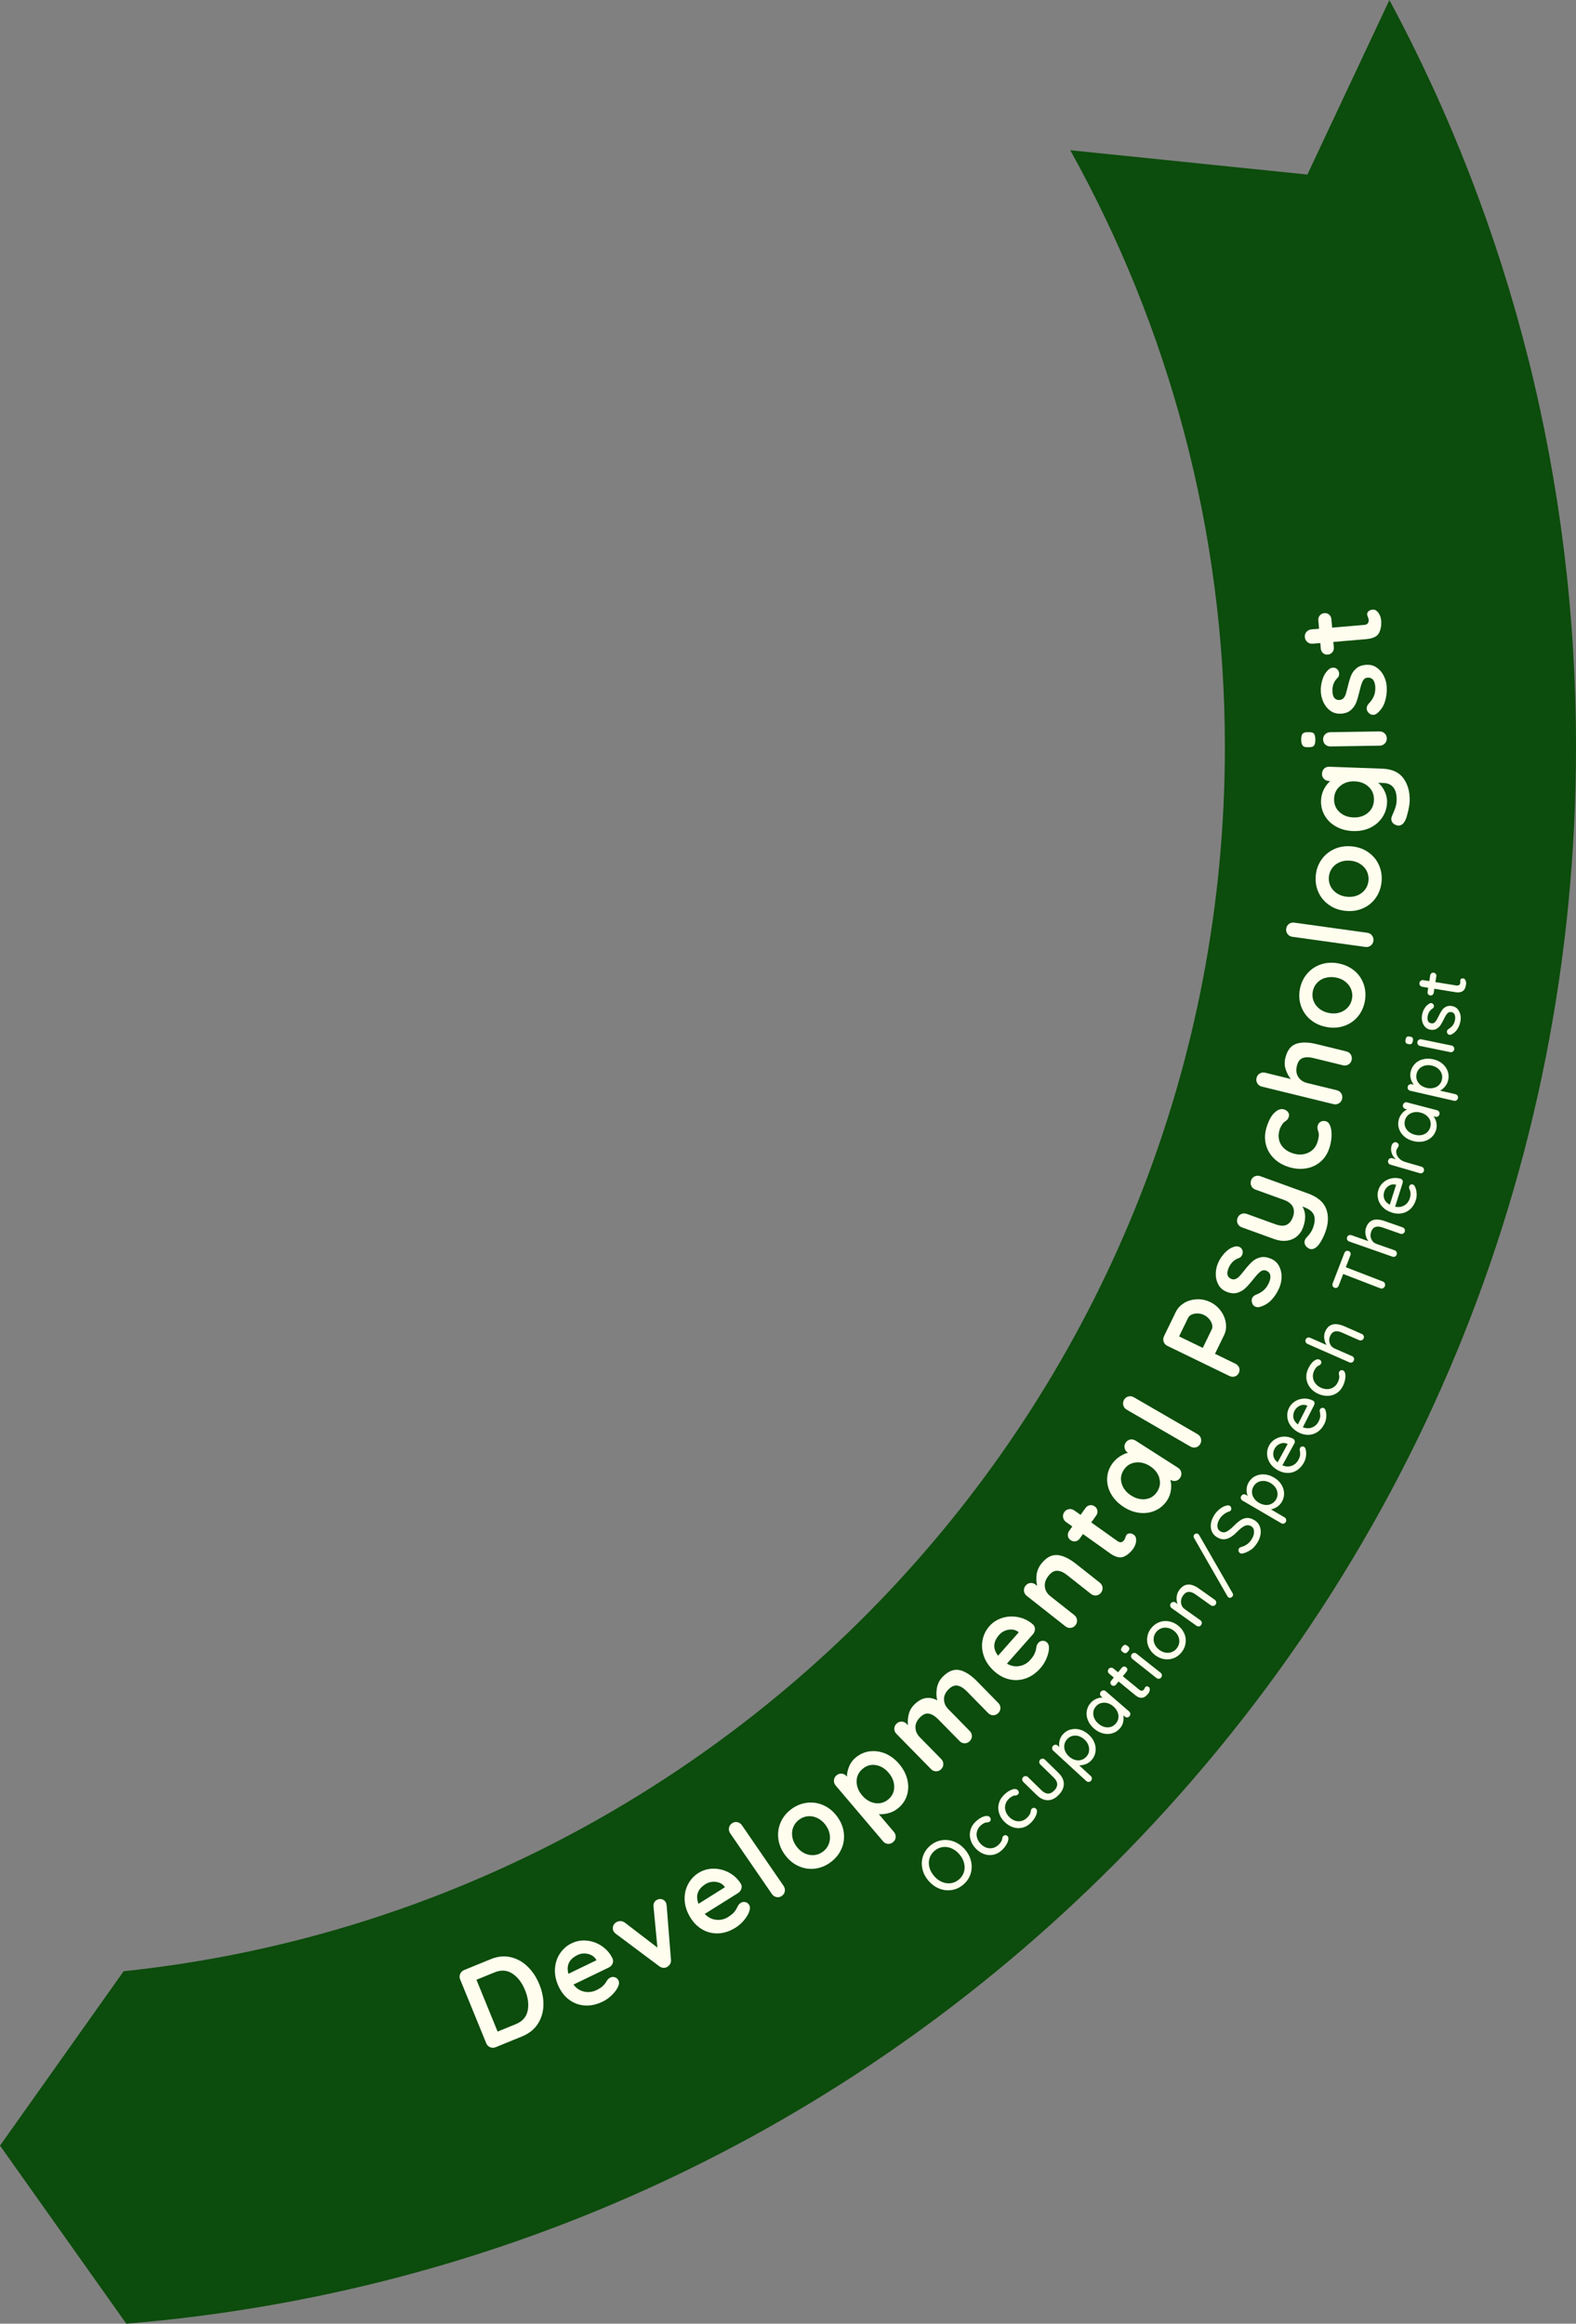 <?xml version="1.0" encoding="UTF-8"?><svg id="OBJECTS" xmlns="http://www.w3.org/2000/svg" viewBox="0 0 344.05 507.2"><rect x="0" y="0" width="344.05" height="507.2" fill="#808080" stroke="none"/><defs><style>.cls-1{fill:#0c4c0c;}.cls-2{fill:#fffdee;}</style></defs><path class="cls-1" d="m344.05,163.05c0-57.83-14.12-113.49-40.73-163.05l-17.91,38.1-51.77-5.31c21.49,38.61,33.76,83.03,33.76,130.26,0,138.61-105.49,253.03-240.41,267.22L0,468.33l27.57,38.87c81.36-6.69,156.95-41.57,215.33-99.95,65.23-65.23,101.15-151.96,101.15-244.21Z"/><path class="cls-2" d="m111.43,427.19c1.39.3,2.62.98,3.71,2.02s1.96,2.35,2.6,3.92c.64,1.57.94,3.11.89,4.62-.05,1.51-.46,2.85-1.24,4.04s-1.92,2.09-3.43,2.71l-5.75,2.35c-.42.17-.82.17-1.22,0-.4-.17-.68-.46-.85-.88l-5.68-13.9c-.17-.42-.17-.82,0-1.22s.46-.68.88-.85l5.75-2.35c1.51-.62,2.96-.77,4.34-.47Zm3.76,11.71c.29-1.36.1-2.86-.57-4.5s-1.58-2.84-2.75-3.61-2.46-.86-3.89-.28l-3.97,1.62,4.62,11.31,3.97-1.62c1.44-.59,2.31-1.56,2.59-2.93Z"/><path class="cls-2" d="m133.72,428.62c-.17.37-.44.65-.81.83l-7.72,3.73c.63.83,1.41,1.34,2.33,1.54s1.81.09,2.65-.31c.64-.31,1.11-.61,1.41-.9.3-.29.53-.55.67-.79.15-.23.25-.39.3-.48.21-.28.44-.47.69-.59.33-.16.67-.18,1.01-.06.35.12.6.34.75.65.2.42.17.91-.1,1.46-.26.57-.7,1.16-1.31,1.76s-1.29,1.09-2.04,1.45c-1.31.63-2.58.91-3.82.84-1.24-.07-2.35-.46-3.35-1.17-.99-.7-1.78-1.65-2.36-2.85-.65-1.34-.94-2.65-.87-3.94s.44-2.42,1.1-3.4c.66-.98,1.51-1.73,2.56-2.23,1.03-.5,2.14-.69,3.32-.57,1.18.12,2.28.52,3.28,1.21,1.01.69,1.78,1.58,2.31,2.69.17.38.16.76,0,1.13Zm-9.64,2.21l6.13-2.96-.08-.16c-.38-.62-.97-1.03-1.77-1.22-.8-.19-1.57-.11-2.3.25-1.81.88-2.47,2.24-1.97,4.1Z"/><path class="cls-2" d="m144.49,414.55c.37.1.66.33.85.67.1.18.17.44.2.78l.93,11.72c.04.32,0,.61-.13.87s-.31.48-.55.63l-.19.14c-.26.14-.54.19-.85.16-.31-.04-.6-.16-.87-.37l-9.41-7.03c-.24-.18-.43-.4-.56-.64-.17-.3-.19-.65-.07-1.04s.37-.69.75-.9c.29-.16.6-.23.92-.21s.63.13.9.33l7.11,5.45-.85-8.88c-.04-.35,0-.67.14-.94.13-.27.33-.47.59-.59.36-.2.73-.25,1.1-.15Z"/><path class="cls-2" d="m161.83,412.3c-.13.39-.37.69-.72.91l-7.26,4.55c.72.76,1.55,1.18,2.49,1.28.94.1,1.81-.1,2.6-.6.6-.38,1.04-.73,1.31-1.05.27-.32.46-.61.58-.86.12-.25.2-.42.25-.51.18-.3.39-.52.62-.67.31-.19.64-.25,1-.17.36.08.63.27.81.56.25.4.27.88.06,1.46-.2.6-.57,1.23-1.11,1.89s-1.17,1.22-1.87,1.66c-1.23.77-2.47,1.19-3.71,1.25s-2.39-.2-3.46-.79c-1.06-.59-1.95-1.45-2.66-2.58-.79-1.26-1.22-2.54-1.29-3.82-.07-1.29.17-2.45.72-3.5.55-1.05,1.31-1.88,2.3-2.5.97-.61,2.05-.92,3.24-.93,1.19,0,2.32.27,3.4.85s1.94,1.38,2.59,2.42c.21.36.25.74.12,1.12Zm-9.34,3.25l5.77-3.62-.1-.15c-.45-.58-1.08-.92-1.9-1.02-.82-.1-1.57.07-2.26.5-1.7,1.07-2.21,2.5-1.51,4.29Z"/><path class="cls-2" d="m171.33,412.83c-.08.42-.3.76-.67,1.01-.36.25-.74.33-1.16.24-.42-.08-.75-.31-1-.68l-9.09-13.23c-.26-.37-.34-.77-.27-1.19.08-.42.3-.76.67-1.01.36-.25.74-.33,1.16-.24.41.08.75.31,1,.68l9.09,13.23c.25.37.34.77.27,1.19Z"/><path class="cls-2" d="m184.2,399.99c.16,1.25,0,2.45-.51,3.58-.5,1.14-1.27,2.09-2.31,2.87-1.05.79-2.19,1.27-3.41,1.43-1.22.16-2.41-.01-3.57-.52-1.16-.5-2.16-1.31-2.99-2.42-.83-1.11-1.33-2.29-1.49-3.54-.16-1.25,0-2.45.49-3.59.49-1.14,1.26-2.1,2.31-2.89,1.04-.78,2.18-1.25,3.41-1.41,1.23-.16,2.43.01,3.59.52,1.16.5,2.16,1.31,2.99,2.42.83,1.11,1.33,2.29,1.49,3.54Zm-5.78-3.17c-.68-.32-1.38-.45-2.07-.38s-1.34.32-1.92.76c-.58.44-1,.98-1.26,1.63-.26.65-.33,1.35-.21,2.09.12.75.43,1.46.94,2.14.51.68,1.11,1.17,1.78,1.49.68.31,1.37.43,2.06.37s1.34-.32,1.92-.76c.58-.44,1-.98,1.26-1.63.26-.65.33-1.34.22-2.08-.11-.74-.42-1.45-.93-2.13s-1.11-1.18-1.79-1.5Z"/><path class="cls-2" d="m189.83,382.28c1.14-.16,2.27,0,3.41.46,1.13.47,2.15,1.23,3.05,2.29.9,1.06,1.49,2.18,1.78,3.38s.27,2.34-.07,3.43c-.33,1.09-.95,2.01-1.83,2.76-.63.54-1.34.92-2.12,1.14-.78.22-1.51.3-2.2.24l3.29,3.88c.29.34.42.73.39,1.15s-.21.78-.56,1.07c-.34.29-.72.42-1.14.39s-.77-.23-1.08-.59l-10.31-12.14c-.29-.34-.42-.73-.39-1.15.03-.42.21-.78.56-1.07.34-.29.72-.42,1.15-.38.42.04.78.23,1.07.58l.07.08c-.02-.67.13-1.39.44-2.17s.78-1.43,1.41-1.96c.91-.77,1.94-1.24,3.07-1.4Zm5.38,7.75c0-1.09-.4-2.12-1.21-3.07s-1.74-1.51-2.81-1.69c-1.07-.17-2.03.1-2.89.83s-1.29,1.64-1.3,2.72c0,1.09.39,2.11,1.2,3.06.81.95,1.75,1.51,2.83,1.69,1.08.17,2.05-.1,2.91-.83.85-.72,1.27-1.62,1.27-2.72Z"/><path class="cls-2" d="m209.51,364.54c1.2.29,2.46,1.09,3.75,2.41l4.66,4.75c.32.32.47.69.48,1.12,0,.42-.16.79-.48,1.11s-.69.47-1.12.46c-.42,0-.79-.17-1.11-.5l-4.66-4.75c-.67-.68-1.33-1.08-1.97-1.21-.65-.13-1.31.13-1.97.79-.69.68-1.03,1.42-1.01,2.21.02.8.33,1.51.95,2.14l4.66,4.75c.32.32.47.69.48,1.12,0,.42-.16.79-.48,1.11-.32.32-.69.47-1.12.46-.42,0-.79-.17-1.11-.5l-4.66-4.75c-.67-.68-1.33-1.08-1.97-1.21-.65-.13-1.31.13-1.97.79-.69.68-1.03,1.42-1.01,2.21.02.8.33,1.51.95,2.14l4.66,4.75c.32.32.47.69.48,1.12,0,.42-.16.79-.48,1.11s-.69.47-1.12.46c-.42,0-.79-.17-1.11-.5l-7.52-7.66c-.32-.32-.47-.69-.48-1.12,0-.42.16-.79.48-1.11.32-.32.69-.47,1.12-.46.42,0,.79.18,1.11.5l.29.3c-.1-.77-.05-1.57.15-2.39.2-.82.62-1.54,1.25-2.16,1.56-1.53,3.22-1.83,4.99-.89-.23-.8-.26-1.69-.09-2.67s.61-1.83,1.34-2.55c1.22-1.2,2.44-1.66,3.64-1.37Z"/><path class="cls-2" d="m225.93,355.63c-.01.41-.16.76-.43,1.08l-5.68,6.42c.9.52,1.82.7,2.75.52.93-.17,1.7-.61,2.32-1.31.47-.53.79-.99.96-1.38.17-.38.27-.71.32-.99.04-.27.08-.46.09-.56.09-.34.23-.61.41-.82.24-.27.54-.42.91-.44.37-.02.68.08.94.31.35.31.51.77.47,1.39-.02.63-.2,1.34-.53,2.13-.33.79-.77,1.5-1.32,2.12-.96,1.09-2.03,1.84-3.2,2.25-1.17.41-2.35.48-3.54.22-1.19-.26-2.28-.84-3.28-1.72-1.12-.99-1.89-2.09-2.32-3.3-.43-1.21-.53-2.4-.3-3.56.23-1.16.73-2.18,1.5-3.05.76-.86,1.71-1.46,2.84-1.8,1.14-.35,2.3-.4,3.5-.15,1.19.25,2.25.78,3.17,1.59.3.29.44.64.43,1.04Zm-8.04,5.76l4.51-5.1-.14-.12c-.59-.43-1.29-.58-2.11-.44-.81.14-1.49.51-2.03,1.12-1.33,1.51-1.41,3.02-.24,4.54Z"/><path class="cls-2" d="m230.82,339.42c1.24.12,2.59.75,4.04,1.9l5.22,4.12c.35.28.56.63.61,1.05s-.06.81-.33,1.16c-.28.35-.63.55-1.05.6-.42.04-.81-.07-1.16-.35l-5.22-4.12c-.75-.59-1.46-.9-2.14-.92-.67-.02-1.31.34-1.91,1.11-.62.79-.88,1.59-.78,2.4.1.81.5,1.49,1.19,2.03l5.22,4.12c.35.28.56.63.61,1.05s-.06.8-.33,1.16c-.28.35-.63.55-1.05.6-.42.04-.81-.07-1.16-.35l-8.43-6.64c-.35-.28-.56-.63-.61-1.05s.06-.81.33-1.16.63-.55,1.05-.6c.42-.04.81.07,1.16.35l.35.27c-.2-.75-.24-1.57-.13-2.44.11-.87.45-1.66,1.01-2.37,1.09-1.39,2.26-2.02,3.5-1.9Z"/><path class="cls-2" d="m246.59,334.7c.31-.03.61.07.92.29.38.27.55.71.52,1.31-.04.6-.24,1.16-.61,1.69-.62.88-1.33,1.48-2.14,1.81-.8.33-1.81.07-3.02-.8l-5.84-4.16-.69.97c-.24.34-.55.54-.94.61-.39.07-.75-.02-1.09-.26-.32-.23-.52-.54-.57-.92s.03-.74.27-1.08l.69-.97-1.35-.96c-.37-.26-.58-.6-.66-1.03s.02-.82.29-1.18c.25-.35.59-.56,1-.62.42-.06.81.04,1.18.3l1.35.96,1.07-1.5c.24-.34.55-.54.94-.61.39-.06.75.02,1.09.26.32.23.52.54.57.92.06.38-.03.74-.27,1.08l-1.07,1.5,5.74,4.08c.3.21.57.29.81.23.25-.06.46-.22.65-.49.08-.11.16-.29.25-.53.05-.22.13-.41.24-.56.14-.2.36-.31.67-.34Z"/><path class="cls-2" d="m246.7,314.21c.41-.09.81,0,1.2.24l9.26,5.92c.38.24.62.57.71.98s.02.81-.22,1.19c-.24.38-.57.61-.97.69-.4.08-.8,0-1.19-.22.19.64.24,1.36.14,2.17s-.37,1.56-.8,2.25c-.64,1.01-1.49,1.75-2.53,2.24-1.04.49-2.17.67-3.39.56-1.22-.11-2.42-.54-3.59-1.29-1.17-.75-2.06-1.65-2.69-2.71-.63-1.06-.94-2.16-.94-3.3,0-1.14.31-2.2.94-3.18.45-.7,1-1.28,1.64-1.72.65-.45,1.3-.76,1.97-.93h-.02c-.38-.26-.62-.58-.71-1-.1-.41-.02-.81.22-1.19.24-.38.57-.61.97-.7Zm6.38,8.37c-.31-1.04-.99-1.9-2.04-2.57s-2.12-.93-3.2-.78c-1.08.15-1.93.7-2.54,1.65-.6.93-.74,1.92-.42,2.97.32,1.05,1,1.91,2.05,2.58s2.11.93,3.18.79c1.07-.15,1.91-.7,2.52-1.65.61-.95.75-1.94.44-2.98Z"/><path class="cls-2" d="m262.18,313.99c.11.41.05.82-.17,1.21-.22.38-.53.61-.94.72-.41.1-.81.04-1.2-.18l-13.9-8.04c-.39-.23-.64-.55-.75-.96-.11-.41-.05-.82.17-1.21.22-.38.53-.61.94-.72.41-.1.81-.04,1.2.18l13.9,8.05c.39.23.64.55.75.96Z"/><path class="cls-2" d="m258.51,284.4c.82-.49,1.74-.75,2.76-.8,1.01-.05,2,.16,2.95.62.93.45,1.7,1.1,2.3,1.93.6.83.96,1.72,1.09,2.67.13.95,0,1.82-.39,2.61l-1.98,4.07,4.42,2.15c.42.2.7.5.85.87s.12.77-.08,1.17c-.19.39-.48.64-.87.76s-.79.08-1.2-.12l-13.51-6.56c-.41-.2-.68-.5-.82-.9-.14-.4-.11-.81.08-1.21l2.59-5.33c.39-.79.99-1.43,1.81-1.92Zm6.09,4.68c-.11-.41-.32-.8-.63-1.17-.31-.37-.68-.66-1.12-.88s-.9-.32-1.38-.34c-.49-.01-.92.07-1.3.24-.38.17-.64.4-.79.7l-1.98,4.07,5.17,2.51,1.98-4.07c.14-.3.16-.65.05-1.06Z"/><path class="cls-2" d="m274.06,285.22c-.42-.17-.68-.53-.79-1.07-.05-.28-.02-.55.08-.79.14-.34.43-.59.86-.77.7-.27,1.27-.61,1.73-1.03.46-.42.84-.99,1.15-1.73.48-1.26.27-2.09-.62-2.46-.46-.2-.9-.13-1.32.19-.42.32-.93.88-1.55,1.67-.65.82-1.22,1.46-1.72,1.94s-1.1.81-1.8,1.02c-.7.2-1.48.12-2.36-.25-.77-.32-1.34-.82-1.72-1.5-.38-.68-.58-1.44-.59-2.28-.01-.84.15-1.66.49-2.46.34-.81.84-1.56,1.49-2.25.65-.69,1.36-1.14,2.15-1.35.34-.1.67-.08.99.05.37.15.61.43.72.84.08.3.06.59-.06.88-.15.35-.38.59-.7.72-.47.14-.91.39-1.31.76s-.72.84-.96,1.41c-.51,1.21-.33,2,.55,2.38.35.15.68.16.99.02.31-.13.6-.34.86-.64.26-.29.62-.71,1.05-1.26.6-.76,1.15-1.37,1.65-1.84.5-.47,1.09-.79,1.79-.96.7-.18,1.47-.08,2.34.28.78.33,1.37.85,1.75,1.56.39.71.58,1.49.58,2.34,0,.85-.17,1.66-.49,2.43-.45,1.05-1.04,1.96-1.77,2.72-.74.76-1.62,1.26-2.64,1.51-.25.06-.52.03-.81-.09Z"/><path class="cls-2" d="m273.92,256.76c.39-.17.79-.18,1.21-.03l10.38,3.76c2.12.77,3.45,1.89,4.01,3.39.56,1.49.49,3.19-.2,5.09-.2.55-.45,1.1-.75,1.65s-.59.97-.86,1.28c-.63.67-1.25.9-1.85.68-.11-.04-.24-.11-.36-.21-.32-.23-.54-.49-.64-.8-.1-.3-.1-.59,0-.87.06-.16.14-.31.24-.44.09-.1.24-.27.46-.51.22-.24.42-.51.61-.8.19-.29.34-.61.47-.95.42-1.16.48-2.1.18-2.82s-1.05-1.31-2.26-1.74l-.24-.09c.75,1.23.8,2.74.16,4.53-.31.85-.78,1.52-1.41,2.03s-1.37.81-2.21.91c-.84.1-1.71-.01-2.62-.34l-7.13-2.58c-.42-.15-.73-.42-.91-.8-.18-.38-.2-.78-.05-1.21s.42-.72.81-.9c.39-.17.79-.18,1.21-.03l6.25,2.26c1.03.37,1.84.41,2.45.13.61-.29,1.07-.86,1.38-1.72.31-.85.3-1.59-.03-2.24-.33-.64-.96-1.13-1.89-1.47l-6.25-2.26c-.42-.15-.73-.42-.91-.8-.18-.38-.2-.78-.05-1.21.15-.42.42-.72.81-.9Z"/><path class="cls-2" d="m278.2,242.92c.7-.73,1.42-.98,2.14-.76.37.11.65.31.86.61.21.3.26.62.16.97-.08.26-.18.47-.31.61-.12.14-.27.28-.45.39-.17.12-.32.24-.45.37-.13.14-.28.36-.45.67s-.28.55-.34.75c-.38,1.24-.29,2.33.27,3.27.56.94,1.46,1.59,2.7,1.97,1.19.36,2.29.3,3.29-.17,1-.47,1.67-1.27,2.01-2.38.25-.81.33-1.45.25-1.91-.02-.11-.07-.28-.14-.49s-.12-.4-.14-.57c-.02-.17,0-.36.07-.58.12-.41.36-.7.7-.86s.71-.18,1.13-.05c.4.12.7.47.91,1.04s.3,1.27.28,2.09-.17,1.67-.43,2.53c-.39,1.28-1.02,2.31-1.92,3.1-.89.79-1.94,1.29-3.16,1.5-1.21.21-2.47.12-3.76-.27-1.34-.41-2.45-1.04-3.33-1.92-.88-.87-1.46-1.89-1.75-3.07s-.24-2.39.14-3.65c.43-1.41.99-2.48,1.69-3.21Z"/><path class="cls-2" d="m282.98,227.83c1.17-.39,2.66-.37,4.46.08l6.46,1.58c.44.11.77.34.99.7.22.36.28.76.18,1.19s-.34.76-.71.98-.77.27-1.2.16l-6.46-1.58c-.92-.23-1.7-.22-2.32,0-.62.23-1.04.8-1.26,1.71-.23.94-.13,1.75.3,2.42s1.08,1.11,1.94,1.32l6.46,1.58c.44.11.77.34.99.7s.28.76.18,1.19-.34.76-.71.98c-.36.21-.77.27-1.2.16l-15.6-3.82c-.44-.11-.77-.34-.99-.7s-.28-.76-.18-1.19.34-.76.71-.98c.37-.21.77-.27,1.2-.16l5.58,1.37c-.49-.6-.87-1.31-1.13-2.11-.26-.8-.28-1.63-.07-2.49.41-1.67,1.2-2.69,2.37-3.08Z"/><path class="cls-2" d="m295.66,211.87c.97.81,1.65,1.81,2.05,2.98.4,1.17.48,2.4.25,3.68-.24,1.29-.75,2.42-1.54,3.36-.79.95-1.78,1.63-2.98,2.04-1.2.41-2.47.5-3.84.24-1.36-.25-2.53-.78-3.5-1.59s-1.66-1.8-2.07-2.97c-.41-1.17-.5-2.4-.26-3.69.24-1.28.75-2.39,1.55-3.35.8-.95,1.8-1.64,2.99-2.05,1.19-.41,2.47-.5,3.84-.24,1.36.25,2.53.78,3.5,1.59Zm-6.4,1.58c-.72.23-1.31.6-1.78,1.13-.47.52-.76,1.14-.9,1.86-.13.72-.07,1.4.18,2.05.25.65.67,1.22,1.26,1.69.59.47,1.3.78,2.14.94.83.15,1.61.12,2.32-.11.71-.23,1.3-.61,1.77-1.13.47-.52.76-1.14.9-1.86s.07-1.4-.18-2.05c-.25-.65-.67-1.21-1.25-1.68-.58-.47-1.29-.78-2.13-.93-.83-.15-1.61-.12-2.33.11Z"/><path class="cls-2" d="m299.53,204.21c.26.34.36.74.29,1.18-.06.43-.26.77-.6,1.02-.34.25-.73.34-1.18.28l-15.9-2.21c-.45-.06-.8-.26-1.06-.61-.26-.34-.36-.74-.29-1.18.06-.43.26-.77.6-1.02.34-.25.73-.34,1.18-.28l15.9,2.21c.45.06.8.26,1.06.61Z"/><path class="cls-2" d="m298.74,186.05c1.04.73,1.8,1.66,2.3,2.79s.69,2.35.56,3.64c-.13,1.31-.54,2.47-1.25,3.48-.71,1.01-1.64,1.78-2.79,2.29-1.16.52-2.42.71-3.8.57-1.38-.13-2.59-.56-3.62-1.29-1.04-.73-1.81-1.65-2.32-2.78-.51-1.13-.7-2.35-.58-3.66.12-1.29.54-2.45,1.26-3.47.72-1.02,1.65-1.79,2.8-2.3,1.16-.52,2.42-.71,3.8-.58,1.38.13,2.59.56,3.62,1.29Zm-6.23,2.13c-.7.29-1.26.71-1.68,1.28-.42.56-.66,1.2-.73,1.93-.07.72.05,1.4.35,2.03s.77,1.15,1.4,1.57,1.37.67,2.21.75c.85.08,1.61-.02,2.3-.31.69-.29,1.24-.72,1.66-1.28.42-.56.66-1.2.73-1.93.07-.72-.05-1.4-.35-2.03-.3-.63-.77-1.15-1.39-1.57-.62-.42-1.35-.67-2.2-.75-.84-.08-1.62.02-2.31.31Z"/><path class="cls-2" d="m289.06,167.76c.31-.28.69-.42,1.16-.4l11.56.42c2.11.08,3.65.79,4.62,2.13.96,1.34,1.41,3.02,1.34,5.03-.02.52-.13,1.23-.34,2.13s-.4,1.54-.59,1.92c-.39.83-.91,1.24-1.55,1.22-.12,0-.26-.04-.41-.09-.38-.12-.66-.31-.85-.56-.19-.26-.28-.53-.27-.83,0-.17.04-.34.1-.49.02-.07.2-.49.53-1.27.33-.78.51-1.49.53-2.13.05-1.28-.17-2.25-.66-2.9-.49-.65-1.2-.99-2.13-1.03l-1.25-.05c.52.4.99.99,1.39,1.78s.59,1.62.56,2.5c-.04,1.21-.39,2.3-1.04,3.28-.65.97-1.53,1.72-2.64,2.26-1.11.53-2.36.77-3.74.72s-2.62-.38-3.7-.98-1.91-1.4-2.49-2.41c-.58-1-.85-2.1-.8-3.29.03-.88.24-1.7.63-2.45.39-.75.86-1.35,1.39-1.79h-.29c-.45-.03-.82-.19-1.11-.49s-.43-.68-.41-1.13c.02-.45.18-.82.48-1.1Zm9.75,4.01c-.79-.77-1.82-1.17-3.06-1.22-1.25-.05-2.3.28-3.16.99-.86.71-1.31,1.64-1.35,2.8-.04,1.16.34,2.12,1.14,2.88.8.76,1.83,1.16,3.08,1.2,1.25.05,2.29-.28,3.14-.98.85-.7,1.29-1.63,1.34-2.79.04-1.16-.33-2.12-1.13-2.89Z"/><path class="cls-2" d="m286.89,162.71c-.19.25-.52.37-1.01.38h-.49c-.49.02-.83-.11-1.02-.37-.2-.26-.3-.67-.31-1.24,0-.61.08-1.03.27-1.28.19-.25.52-.37,1.01-.38h.49c.5-.02.85.1,1.03.35.19.25.28.68.29,1.28,0,.59-.08,1.01-.27,1.25Zm15.38-2.64c.31.29.47.66.47,1.11,0,.45-.14.83-.44,1.12-.3.3-.67.45-1.12.46l-10.73.17c-.45,0-.83-.13-1.14-.42-.31-.29-.46-.66-.47-1.11,0-.45.14-.82.44-1.12.3-.3.67-.45,1.12-.46l10.73-.17c.45,0,.83.13,1.14.42Z"/><path class="cls-2" d="m299.78,156.02c-.45.02-.84-.19-1.17-.63-.17-.24-.25-.48-.26-.74-.01-.36.14-.72.45-1.06.52-.54.89-1.1,1.13-1.67.24-.57.34-1.26.3-2.05-.11-1.35-.65-2-1.62-1.96-.5.02-.87.27-1.11.74-.24.47-.47,1.19-.69,2.17-.24,1.02-.48,1.84-.73,2.49s-.65,1.21-1.19,1.69c-.54.48-1.29.74-2.24.78-.83.03-1.56-.17-2.2-.62-.63-.45-1.14-1.05-1.5-1.81-.37-.76-.57-1.57-.61-2.43-.04-.88.09-1.77.38-2.67.29-.9.75-1.61,1.37-2.14.27-.24.58-.36.92-.38.4-.02.73.13,1.01.45.2.23.31.51.32.82.02.38-.09.7-.33.95-.37.33-.65.74-.86,1.24-.21.5-.29,1.07-.27,1.69.05,1.32.56,1.95,1.51,1.91.38-.02.68-.15.91-.4s.39-.57.51-.94c.11-.38.25-.91.42-1.59.22-.95.46-1.74.71-2.37.25-.63.65-1.18,1.21-1.64.55-.46,1.3-.7,2.23-.74.85-.04,1.6.19,2.25.66.65.48,1.16,1.1,1.52,1.87.36.77.56,1.58.59,2.41.05,1.14-.1,2.21-.44,3.22s-.92,1.83-1.74,2.49c-.2.16-.46.25-.77.27Z"/><path class="cls-2" d="m298.75,133.44c.22-.22.51-.34.89-.38.47-.04.88.18,1.24.66.36.48.57,1.04.63,1.68.09,1.07-.06,1.99-.46,2.76-.39.77-1.33,1.22-2.82,1.35l-7.15.61.1,1.19c.04.41-.07.77-.33,1.07-.25.3-.59.47-1,.5-.4.03-.74-.08-1.03-.33-.29-.25-.45-.59-.49-1l-.1-1.19-1.66.14c-.45.04-.84-.08-1.17-.36-.33-.28-.51-.64-.55-1.09-.04-.43.08-.81.36-1.13s.64-.5,1.09-.54l1.66-.14-.16-1.84c-.04-.41.07-.77.33-1.07.25-.3.59-.47,1-.5.4-.03.74.08,1.03.33.29.25.45.59.49,1l.16,1.84,7.02-.6c.36-.03.62-.15.77-.35.15-.2.21-.47.18-.8-.01-.14-.06-.32-.15-.56-.1-.2-.16-.39-.18-.58-.02-.24.08-.47.29-.69Z"/><path class="cls-2" d="m211.99,406.28c.21.94.18,1.85-.11,2.74-.28.89-.8,1.66-1.56,2.32-.76.65-1.6,1.05-2.52,1.2-.92.15-1.83.05-2.73-.3-.89-.35-1.68-.92-2.36-1.71-.68-.79-1.13-1.65-1.34-2.59s-.18-1.85.11-2.74c.28-.89.8-1.66,1.56-2.32.76-.65,1.6-1.05,2.52-1.2s1.83-.05,2.73.3c.89.35,1.68.92,2.36,1.71s1.13,1.65,1.34,2.59Zm-4.27-2.84c-.64-.27-1.29-.36-1.94-.27-.65.09-1.24.37-1.78.82-.53.46-.89,1-1.08,1.63-.19.63-.2,1.28-.03,1.96.17.68.52,1.31,1.03,1.91.51.59,1.08,1.02,1.72,1.29.64.27,1.29.36,1.94.27.65-.09,1.24-.36,1.78-.82.53-.46.89-1,1.08-1.63s.19-1.28.02-1.96c-.17-.68-.51-1.31-1.02-1.9-.51-.59-1.08-1.02-1.72-1.29Z"/><path class="cls-2" d="m214.82,396.47c.57-.18,1-.12,1.27.18.12.13.18.28.19.46s-.05.33-.18.45c-.1.09-.19.15-.28.17-.08.02-.21.04-.37.07-.09,0-.21,0-.36.04-.13.04-.3.12-.49.24-.2.12-.36.25-.5.37-.4.36-.66.78-.8,1.24-.14.46-.14.93-.01,1.41.13.48.38.91.74,1.31.37.4.78.69,1.24.86.46.17.92.21,1.38.12.46-.09.89-.31,1.27-.66.4-.36.66-.72.79-1.06.03-.08.05-.2.08-.35.02-.13.04-.24.07-.32.03-.08.09-.16.17-.24.15-.14.32-.2.49-.19s.33.1.47.25c.15.16.19.41.13.75-.06.34-.21.72-.46,1.13-.25.41-.57.79-.95,1.15-.58.53-1.21.87-1.9,1-.69.13-1.37.08-2.05-.18-.68-.25-1.28-.68-1.82-1.26-.54-.59-.9-1.23-1.09-1.94-.19-.71-.18-1.4.02-2.08.2-.68.59-1.29,1.17-1.82.6-.55,1.19-.92,1.76-1.09Z"/><path class="cls-2" d="m220.93,390.6c.57-.19.99-.14,1.27.15.12.13.19.28.21.46.01.18-.04.33-.17.45-.1.09-.19.15-.27.18-.08.02-.21.05-.37.08-.09,0-.21.01-.36.05-.13.04-.29.13-.49.25-.19.13-.35.26-.49.39-.39.37-.64.79-.77,1.26s-.12.94.03,1.41c.14.47.4.9.77,1.29.38.39.8.67,1.26.83.46.16.92.18,1.38.08.46-.1.88-.33,1.25-.69.39-.37.64-.73.76-1.08.02-.08.05-.2.07-.35.02-.13.04-.24.07-.32.03-.08.08-.17.16-.24.15-.14.31-.21.49-.2s.33.09.48.24c.15.16.2.41.15.75-.05.34-.19.72-.43,1.14-.24.42-.54.81-.92,1.17-.56.55-1.19.9-1.87,1.05-.69.15-1.37.11-2.05-.13-.68-.24-1.3-.64-1.86-1.21s-.93-1.21-1.14-1.91-.22-1.4-.03-2.08c.18-.69.56-1.3,1.12-1.85.59-.57,1.16-.95,1.73-1.14Z"/><path class="cls-2" d="m227.6,383.87c.2,0,.38.07.52.22l2.95,2.88c.77.75,1.16,1.55,1.17,2.39,0,.84-.36,1.65-1.12,2.42-.75.77-1.54,1.16-2.38,1.16-.84,0-1.64-.37-2.41-1.12l-2.95-2.88c-.15-.14-.22-.32-.23-.52,0-.2.06-.38.21-.52.15-.16.33-.23.53-.23.2,0,.38.07.52.22l2.95,2.88c.97.95,1.9.96,2.79.05.44-.45.65-.91.64-1.39-.01-.47-.26-.95-.74-1.42l-2.95-2.88c-.15-.14-.22-.32-.23-.52,0-.2.06-.38.21-.52.15-.16.33-.23.53-.23Z"/><path class="cls-2" d="m233.75,377.51c.65-.18,1.32-.17,2.01.02.69.19,1.33.56,1.93,1.11.59.54,1.01,1.15,1.26,1.82.25.67.31,1.34.19,2s-.41,1.25-.87,1.75c-.36.4-.79.68-1.28.87-.49.18-.96.26-1.4.25l2.53,2.33c.15.14.23.31.25.51.01.2-.06.38-.2.54-.14.15-.31.23-.51.24-.2,0-.38-.06-.54-.21l-7.18-6.6c-.16-.15-.25-.32-.26-.52-.02-.2.05-.38.2-.54.15-.16.32-.24.52-.25s.38.07.54.21l.33.3c-.1-.43-.08-.9.05-1.43.13-.53.38-.99.74-1.38.48-.52,1.04-.87,1.68-1.04Zm3.98,4.73c.08-.45.03-.9-.14-1.34-.17-.45-.46-.85-.85-1.21-.4-.36-.82-.61-1.28-.75-.46-.13-.91-.14-1.35-.03-.44.11-.82.35-1.14.7-.33.36-.53.76-.61,1.21-.08.45-.03.89.14,1.34.18.45.46.86.86,1.22.4.36.83.61,1.29.75s.91.15,1.35.03.82-.35,1.15-.71c.32-.35.52-.75.6-1.2Z"/><path class="cls-2" d="m240.85,368.96c.2-.01.38.05.55.2l5.09,4.4c.16.13.24.3.26.5.02.2-.04.38-.18.55-.14.17-.31.25-.5.26s-.37-.05-.54-.2l-.31-.26c.1.44.09.92-.02,1.44s-.34.98-.7,1.39c-.46.53-1.01.9-1.66,1.09-.65.2-1.32.21-2.03.03-.7-.17-1.36-.53-1.97-1.05-.61-.53-1.05-1.12-1.33-1.79-.28-.67-.37-1.34-.27-2,.1-.67.37-1.26.81-1.77.36-.41.78-.73,1.26-.93.48-.21.94-.3,1.39-.28l-.28-.24c-.16-.14-.26-.31-.28-.51-.02-.2.04-.38.18-.54.14-.17.31-.25.51-.27Zm3.3,6.03c.06-.45,0-.89-.2-1.34-.19-.44-.49-.84-.91-1.2-.41-.35-.84-.59-1.31-.71-.47-.12-.92-.12-1.36,0-.44.12-.82.36-1.13.73-.32.37-.51.78-.56,1.22s0,.89.2,1.34c.19.44.49.85.91,1.2.41.36.86.6,1.32.72s.92.12,1.35,0c.43-.12.81-.37,1.13-.74.32-.37.5-.78.56-1.22Z"/><path class="cls-2" d="m245.13,365.88l3.57,2.93c.4.33.75.31,1.04-.05.05-.06.09-.14.14-.26.05-.12.1-.21.15-.26.08-.1.2-.16.35-.16s.29.06.42.17c.17.14.23.35.2.64-.04.29-.15.56-.35.79-.22.26-.44.48-.68.66-.24.17-.54.25-.91.24-.37-.01-.79-.21-1.25-.59l-3.62-2.97-.57.7c-.12.15-.28.24-.46.25-.18.02-.35-.04-.5-.16-.15-.12-.24-.28-.25-.45s.04-.34.17-.5l.57-.7-1.01-.83c-.16-.13-.25-.3-.28-.5-.02-.2.03-.38.17-.55.13-.16.3-.25.5-.26.2-.02.38.04.54.17l1.01.83.82-1c.12-.15.28-.24.46-.25.18-.02.35.04.5.16.15.12.24.28.25.45s-.04.34-.17.5l-.82,1Z"/><path class="cls-2" d="m245.73,360.84c-.17.03-.34-.02-.53-.17l-.19-.15c-.19-.15-.29-.32-.28-.49s.1-.37.28-.6.35-.36.52-.39c.17-.03.34.02.53.17l.2.15c.19.15.29.32.29.49,0,.17-.09.37-.27.59-.19.23-.36.37-.53.4Zm7.92,4.77c.03.2-.03.38-.16.55-.13.16-.29.25-.49.27-.2.02-.38-.04-.54-.16l-5.26-4.17c-.16-.13-.26-.29-.28-.49-.03-.2.02-.38.15-.54.13-.17.3-.26.5-.28s.38.04.54.16l5.26,4.17c.16.13.26.29.28.49Z"/><path class="cls-2" d="m258.53,356.5c.29.68.39,1.37.3,2.09s-.36,1.38-.82,1.98c-.46.6-1.02,1.04-1.68,1.32s-1.36.37-2.09.27c-.73-.1-1.41-.39-2.06-.88-.64-.49-1.11-1.07-1.42-1.75-.3-.68-.41-1.38-.32-2.1s.36-1.38.82-1.98c.46-.6,1.02-1.04,1.68-1.32.67-.28,1.37-.37,2.1-.26s1.43.4,2.07.89c.64.49,1.11,1.07,1.4,1.74Zm-3.69-1.19c-.49-.08-.95-.04-1.39.14s-.8.45-1.09.84c-.29.39-.46.81-.51,1.28s.04.92.25,1.37c.21.45.54.84.98,1.18.44.33.9.53,1.38.61.49.08.95.03,1.38-.14.43-.17.8-.45,1.09-.84.29-.39.46-.81.51-1.28.05-.46-.03-.92-.24-1.37-.21-.45-.53-.84-.96-1.17-.44-.34-.91-.55-1.4-.62Z"/><path class="cls-2" d="m261.75,346.75l3.44,2.44c.17.12.27.28.31.48s0,.38-.13.56c-.12.17-.28.27-.48.3-.2.03-.38-.02-.55-.13l-3.42-2.43c-.5-.35-.97-.52-1.43-.5-.46.02-.87.28-1.23.8-.24.34-.38.7-.43,1.07-.05.38,0,.73.14,1.07.14.33.35.6.65.81l3.42,2.43c.17.12.27.28.31.48.04.2,0,.38-.13.56s-.28.28-.48.31-.38-.02-.55-.15l-5.41-3.84c-.17-.12-.27-.28-.31-.48-.04-.2,0-.38.12-.55.13-.18.29-.28.49-.31.2-.03.38.02.55.13l.44.31c-.18-.46-.25-.97-.2-1.52.05-.56.23-1.06.55-1.5,1.08-1.52,2.53-1.63,4.35-.33Z"/><path class="cls-2" d="m268.66,348.74c-.18.05-.34.02-.49-.08-.07-.05-.14-.12-.21-.24l-7.27-12.67c-.15-.28-.16-.52-.01-.74.09-.13.22-.22.39-.26.17-.05.33-.02.48.08.1.07.18.15.24.25l7.28,12.65c.16.25.16.49,0,.71-.09.14-.23.23-.41.28Z"/><path class="cls-2" d="m273.16,338.2c-.49.38-1.07.66-1.75.86-.27.08-.51.06-.71-.06-.16-.1-.26-.25-.31-.45-.05-.2-.02-.39.08-.55.09-.15.22-.25.38-.29.54-.15,1.01-.36,1.39-.63.39-.28.73-.65,1.02-1.12.35-.55.51-1.1.5-1.64-.01-.54-.21-.93-.6-1.17-.46-.28-.93-.31-1.42-.09-.48.22-1.05.65-1.69,1.31-.75.79-1.49,1.29-2.21,1.51s-1.46.1-2.2-.37c-.52-.32-.88-.74-1.1-1.26-.22-.52-.28-1.08-.19-1.69s.33-1.22.71-1.83c.34-.54.75-1,1.23-1.37.48-.37.95-.62,1.43-.73.3-.09.55-.07.75.05.16.1.26.25.31.44.05.2.02.38-.08.54-.08.12-.17.2-.29.24-.37.08-.76.28-1.17.58s-.73.64-.96,1.01c-.37.59-.54,1.13-.52,1.63.02.5.23.87.63,1.12.43.27.87.3,1.31.1s.96-.6,1.55-1.18c.58-.59,1.1-1.04,1.57-1.35.47-.31.96-.47,1.47-.48.51-.01,1.05.16,1.63.53.51.32.87.74,1.08,1.27.22.53.28,1.11.19,1.74-.09.63-.32,1.23-.68,1.82-.4.64-.84,1.15-1.33,1.53Z"/><path class="cls-2" d="m274,322.22c.59-.31,1.25-.44,1.97-.4.72.04,1.42.27,2.12.67.7.41,1.24.91,1.62,1.51.38.6.59,1.24.61,1.91s-.13,1.3-.48,1.89c-.27.46-.63.84-1.07,1.12-.44.28-.88.46-1.32.54l2.97,1.74c.18.1.29.25.35.45.05.19.03.38-.08.57-.1.18-.25.29-.44.34-.19.05-.38.02-.57-.09l-8.42-4.92c-.19-.11-.31-.26-.37-.45-.06-.19-.03-.38.08-.56s.26-.3.46-.35.39-.02.57.09l.39.23c-.19-.4-.27-.87-.25-1.41.02-.54.16-1.04.43-1.51.35-.61.83-1.06,1.42-1.38Zm4.89,3.78c-.02-.46-.16-.88-.43-1.28-.26-.4-.63-.73-1.09-1.01s-.93-.42-1.41-.46c-.48-.03-.92.05-1.33.26-.41.2-.73.51-.97.92-.25.42-.36.86-.34,1.31.02.45.16.88.43,1.28.27.4.63.74,1.1,1.01s.94.42,1.42.46c.48.04.92-.05,1.33-.26.4-.21.73-.52.97-.94.24-.41.35-.84.33-1.3Z"/><path class="cls-2" d="m282.65,314.51c.04.19.02.37-.08.54l-2.61,4.79c.7.3,1.37.34,2,.11.64-.22,1.13-.65,1.48-1.29.24-.44.37-.82.39-1.17.02-.34-.01-.67-.1-.99,0-.18.02-.33.09-.46.08-.15.21-.25.37-.3.17-.04.32-.03.47.05.19.1.31.29.37.55.12.41.15.88.09,1.41-.06.53-.21,1.03-.46,1.48-.4.73-.91,1.3-1.52,1.69-.61.39-1.28.59-2,.59-.72,0-1.43-.19-2.13-.57-.76-.42-1.35-.94-1.75-1.56s-.62-1.28-.65-1.96c-.03-.68.12-1.32.44-1.91.32-.58.76-1.04,1.34-1.39.58-.34,1.21-.53,1.91-.55s1.37.14,2.03.49c.16.1.26.24.3.43Zm-4.67,3.23c.08.53.39,1.01.93,1.46l2.19-4.01-.11-.06c-.51-.22-1.02-.22-1.54,0-.52.22-.91.57-1.18,1.06-.28.51-.37,1.03-.29,1.55Z"/><path class="cls-2" d="m286.95,306.13c.05.19.03.37-.06.54l-2.47,4.86c.71.28,1.37.29,2.01.05.63-.24,1.11-.68,1.44-1.33.22-.44.34-.83.35-1.18.01-.34-.03-.67-.13-.98-.01-.18.01-.33.08-.46.08-.16.2-.26.37-.31.16-.05.32-.04.47.04.19.1.32.28.38.54.13.4.18.87.14,1.41-.04.54-.18,1.03-.41,1.5-.38.75-.87,1.32-1.47,1.73-.6.41-1.26.62-1.98.65-.72.02-1.43-.14-2.14-.51-.77-.39-1.37-.9-1.8-1.51s-.66-1.26-.71-1.94c-.05-.68.08-1.32.38-1.92.3-.59.73-1.06,1.3-1.43.57-.36,1.2-.56,1.89-.6.69-.04,1.38.1,2.04.43.16.09.27.23.32.42Zm-4.58,3.36c.1.53.42,1,.97,1.43l2.07-4.08-.11-.06c-.51-.2-1.02-.19-1.54.05-.51.23-.89.6-1.15,1.09-.26.52-.34,1.04-.25,1.56Z"/><path class="cls-2" d="m286.81,297.08c.47-.38.88-.48,1.25-.31.16.08.28.19.35.36.08.16.08.32,0,.48-.06.12-.12.21-.19.26-.07.05-.18.12-.32.2-.08.03-.19.09-.32.17-.11.08-.23.22-.37.41-.13.19-.24.37-.32.53-.23.49-.32.97-.27,1.45.05.48.22.92.52,1.31.3.39.69.71,1.18.94.5.23.99.34,1.47.33.49-.01.93-.15,1.33-.41.4-.26.71-.62.93-1.09.23-.49.34-.91.33-1.28,0-.08-.03-.2-.06-.35-.03-.13-.05-.24-.05-.33,0-.09.02-.18.07-.29.09-.19.22-.31.38-.36.17-.05.34-.03.53.05.2.09.33.31.41.65.08.34.07.74,0,1.22-.08.47-.23.95-.45,1.42-.34.71-.8,1.26-1.39,1.64s-1.24.59-1.97.6-1.44-.14-2.16-.48c-.72-.34-1.3-.8-1.74-1.39-.44-.58-.69-1.23-.76-1.94-.07-.71.06-1.42.4-2.13.35-.74.76-1.3,1.22-1.68Z"/><path class="cls-2" d="m293.51,289.5l3.79,1.67c.19.08.32.22.4.4.08.19.07.38-.02.58-.08.19-.22.32-.41.39-.19.07-.38.06-.57-.02l-3.79-1.67c-1.23-.54-2.07-.29-2.53.75-.25.56-.27,1.1-.08,1.62.19.53.55.9,1.07,1.13l3.79,1.66c.19.08.32.22.4.4.08.19.07.38-.02.58-.09.2-.22.33-.4.4-.18.07-.37.06-.57-.03l-9.14-4.02c-.19-.08-.32-.22-.4-.4s-.07-.37,0-.56c.09-.2.23-.33.41-.4s.38-.06.57.02l3.59,1.58c-.27-.4-.43-.87-.51-1.41-.07-.54,0-1.05.21-1.53.73-1.67,2.13-2.04,4.19-1.14Z"/><path class="cls-2" d="m293.85,273.07c.17-.08.36-.09.56,0,.2.08.34.21.4.38s.06.36-.02.57l-.99,2.58,8.11,3.13c.19.07.33.21.41.4.08.19.08.39,0,.61s-.22.36-.41.45c-.19.09-.38.09-.57.02l-8.11-3.13-.99,2.56c-.08.2-.2.35-.37.43-.17.08-.36.09-.56,0-.19-.07-.32-.2-.39-.38s-.07-.37.01-.57l2.55-6.61c.08-.2.2-.35.37-.43Z"/><path class="cls-2" d="m302.29,266.53l3.91,1.37c.2.07.34.19.43.37.09.18.1.37.03.58-.07.2-.19.33-.38.42s-.37.09-.57.02l-3.91-1.37c-1.27-.44-2.09-.13-2.47.94-.2.58-.19,1.12.05,1.63.23.51.62.86,1.15,1.04l3.91,1.37c.19.07.34.19.43.37s.1.37.03.58c-.07.21-.2.35-.37.43-.18.08-.37.08-.57.01l-9.42-3.3c-.2-.07-.34-.19-.43-.37-.09-.18-.1-.37-.03-.56.07-.21.2-.35.38-.43.18-.08.37-.09.57-.02l3.7,1.3c-.29-.38-.5-.83-.61-1.37-.11-.53-.08-1.05.09-1.55.6-1.72,1.97-2.2,4.09-1.46Z"/><path class="cls-2" d="m306.18,257.64c.08.18.09.36.03.55l-1.65,5.2c.74.16,1.4.07,1.99-.27.58-.34.99-.85,1.21-1.54.15-.47.2-.88.16-1.22-.04-.34-.14-.66-.28-.95-.04-.18-.04-.33,0-.47.05-.17.16-.29.31-.36.15-.08.31-.09.47-.04.21.07.36.22.47.47.2.38.32.83.36,1.37.05.54,0,1.05-.16,1.54-.25.8-.64,1.45-1.17,1.95-.53.5-1.14.82-1.85.96-.71.14-1.44.09-2.2-.15-.83-.26-1.5-.66-2.02-1.2-.52-.54-.86-1.14-1.01-1.8-.16-.66-.14-1.31.07-1.95.2-.63.55-1.17,1.05-1.62.5-.45,1.09-.75,1.77-.9.68-.15,1.37-.12,2.08.09.17.07.3.19.38.36Zm-3.97,4.06c.18.5.58.92,1.19,1.26l1.38-4.36-.12-.04c-.54-.12-1.04-.02-1.51.29s-.79.73-.96,1.27c-.18.55-.17,1.08,0,1.58Z"/><path class="cls-2" d="m304.19,249.47c.19-.15.38-.2.58-.14.24.07.4.18.49.34s.11.33.05.51c-.03.09-.09.21-.21.38-.13.19-.21.34-.25.46-.09.31-.07.64.06.99.13.35.35.68.67.97.32.29.71.5,1.16.64l3.59,1.04c.2.06.35.17.45.35.1.17.12.37.06.57-.06.21-.18.36-.35.45-.17.09-.36.1-.57.04l-6.37-1.85c-.2-.06-.35-.17-.45-.35-.1-.17-.12-.36-.06-.56.06-.21.18-.36.36-.45.18-.09.37-.11.56-.05l.76.22c-.42-.36-.72-.8-.9-1.33-.18-.52-.19-1.07-.04-1.62.07-.26.21-.46.39-.61Z"/><path class="cls-2" d="m306.61,240.69c.17-.1.37-.12.58-.06l6.51,1.7c.2.05.35.16.46.34s.13.36.07.57c-.05.21-.17.36-.33.46s-.36.11-.57.06l-.39-.1c.28.35.49.78.61,1.3s.12,1.03-.01,1.55c-.18.68-.51,1.25-1.01,1.71-.49.46-1.1.77-1.8.92-.71.15-1.45.12-2.23-.08-.78-.2-1.44-.54-1.98-1.02-.54-.48-.92-1.04-1.12-1.68-.21-.64-.22-1.29-.05-1.95.14-.53.38-.99.72-1.39.34-.4.71-.69,1.12-.87l-.36-.09c-.21-.06-.37-.17-.47-.33-.11-.17-.13-.35-.08-.56s.17-.37.34-.46Zm5.62,3.95c-.14-.43-.4-.8-.77-1.11-.37-.32-.81-.54-1.34-.68-.52-.14-1.02-.16-1.49-.06-.47.09-.88.29-1.22.59s-.57.69-.7,1.16c-.12.47-.11.92.03,1.35s.4.8.77,1.11c.37.31.82.54,1.34.68.53.14,1.03.16,1.5.07s.88-.29,1.21-.6c.33-.3.56-.69.69-1.16.12-.47.11-.92-.03-1.35Z"/><path class="cls-2" d="m308.9,232.18c.47-.48,1.06-.8,1.76-.97s1.44-.17,2.22,0c.79.18,1.45.5,2,.96.55.46.93,1,1.16,1.64.23.63.26,1.28.11,1.95-.12.52-.35.99-.68,1.39s-.7.7-1.1.91l3.35.77c.2.05.36.15.47.32.11.17.14.36.09.57-.05.2-.15.35-.32.46-.17.1-.36.13-.57.08l-9.51-2.17c-.21-.05-.37-.15-.48-.32s-.14-.35-.09-.56c.05-.21.16-.37.33-.47s.36-.13.58-.08l.44.1c-.3-.32-.52-.74-.67-1.26-.15-.52-.16-1.04-.04-1.57.16-.68.47-1.26.95-1.74Zm5.8,2.13c-.16-.43-.42-.79-.79-1.09s-.82-.51-1.34-.63c-.52-.12-1.02-.12-1.48-.01-.46.11-.86.33-1.19.64-.33.32-.54.71-.65,1.17-.11.47-.09.92.07,1.35s.42.79.79,1.09c.38.3.83.51,1.35.63.52.12,1.02.12,1.49.01.47-.11.87-.32,1.19-.64.32-.32.54-.71.64-1.19.11-.46.08-.91-.08-1.34Z"/><path class="cls-2" d="m308.13,227.83c-.13.11-.31.13-.55.09l-.24-.05c-.24-.05-.4-.15-.47-.31s-.08-.38-.02-.66c.06-.28.15-.48.29-.58.13-.1.31-.13.55-.08l.24.05c.24.05.4.15.48.3s.08.37.02.65c-.06.29-.16.49-.29.6Zm9.22.69c.11.17.15.35.11.57-.04.2-.15.36-.32.46-.17.11-.36.14-.56.1l-6.58-1.35c-.2-.04-.36-.15-.47-.31-.11-.17-.15-.35-.11-.55.04-.21.15-.37.32-.48.17-.11.36-.14.56-.1l6.58,1.35c.2.04.36.14.47.31Z"/><path class="cls-2" d="m316.38,225.87c-.2-.04-.36-.18-.46-.42-.05-.11-.07-.24-.04-.37.03-.18.14-.34.32-.46.4-.24.72-.52.96-.84.24-.32.4-.72.49-1.21.06-.39.04-.75-.08-1.07-.11-.33-.36-.52-.73-.59-.35-.06-.64.04-.88.3-.24.27-.49.67-.75,1.23-.26.54-.51.98-.74,1.33-.24.35-.54.62-.91.82-.37.2-.81.25-1.33.16-.46-.08-.83-.29-1.13-.61-.3-.32-.5-.72-.62-1.19s-.12-.96-.03-1.46c.09-.49.27-.96.54-1.4.27-.45.62-.79,1.06-1.03.17-.1.32-.13.48-.1.16.03.3.14.43.33.07.12.09.25.07.41-.03.18-.12.32-.26.41-.28.17-.52.4-.71.68s-.32.62-.39.99c-.07.39-.05.73.05,1.03.11.3.35.48.73.55.36.06.65-.05.88-.32s.48-.7.76-1.29c.24-.51.48-.93.71-1.26.23-.33.53-.58.89-.76s.81-.23,1.33-.13c.48.09.87.3,1.17.64.3.34.5.75.61,1.22.11.48.11.96.02,1.46-.12.64-.34,1.21-.66,1.71s-.77.9-1.32,1.18c-.16.07-.3.09-.44.06Z"/><path class="cls-2" d="m313.35,214.36l4.56.74c.51.08.8-.11.88-.56.01-.07,0-.17,0-.3-.02-.13-.02-.23,0-.3.02-.13.1-.24.22-.31.13-.07.28-.1.45-.07.21.03.38.19.49.46s.15.56.1.86c-.05.34-.14.64-.26.91-.12.27-.34.49-.67.66-.33.17-.79.21-1.38.12l-4.62-.75-.14.89c-.03.19-.12.34-.27.45-.15.11-.32.14-.51.11s-.34-.12-.44-.27c-.1-.15-.14-.32-.11-.51l.14-.89-1.29-.21c-.2-.03-.37-.13-.49-.29-.12-.16-.16-.35-.13-.56.03-.2.13-.36.3-.48s.35-.16.55-.12l1.29.21.21-1.27c.03-.19.12-.34.27-.45.15-.11.32-.14.51-.11.19.03.34.12.44.27s.14.32.11.51l-.21,1.27Z"/></svg>